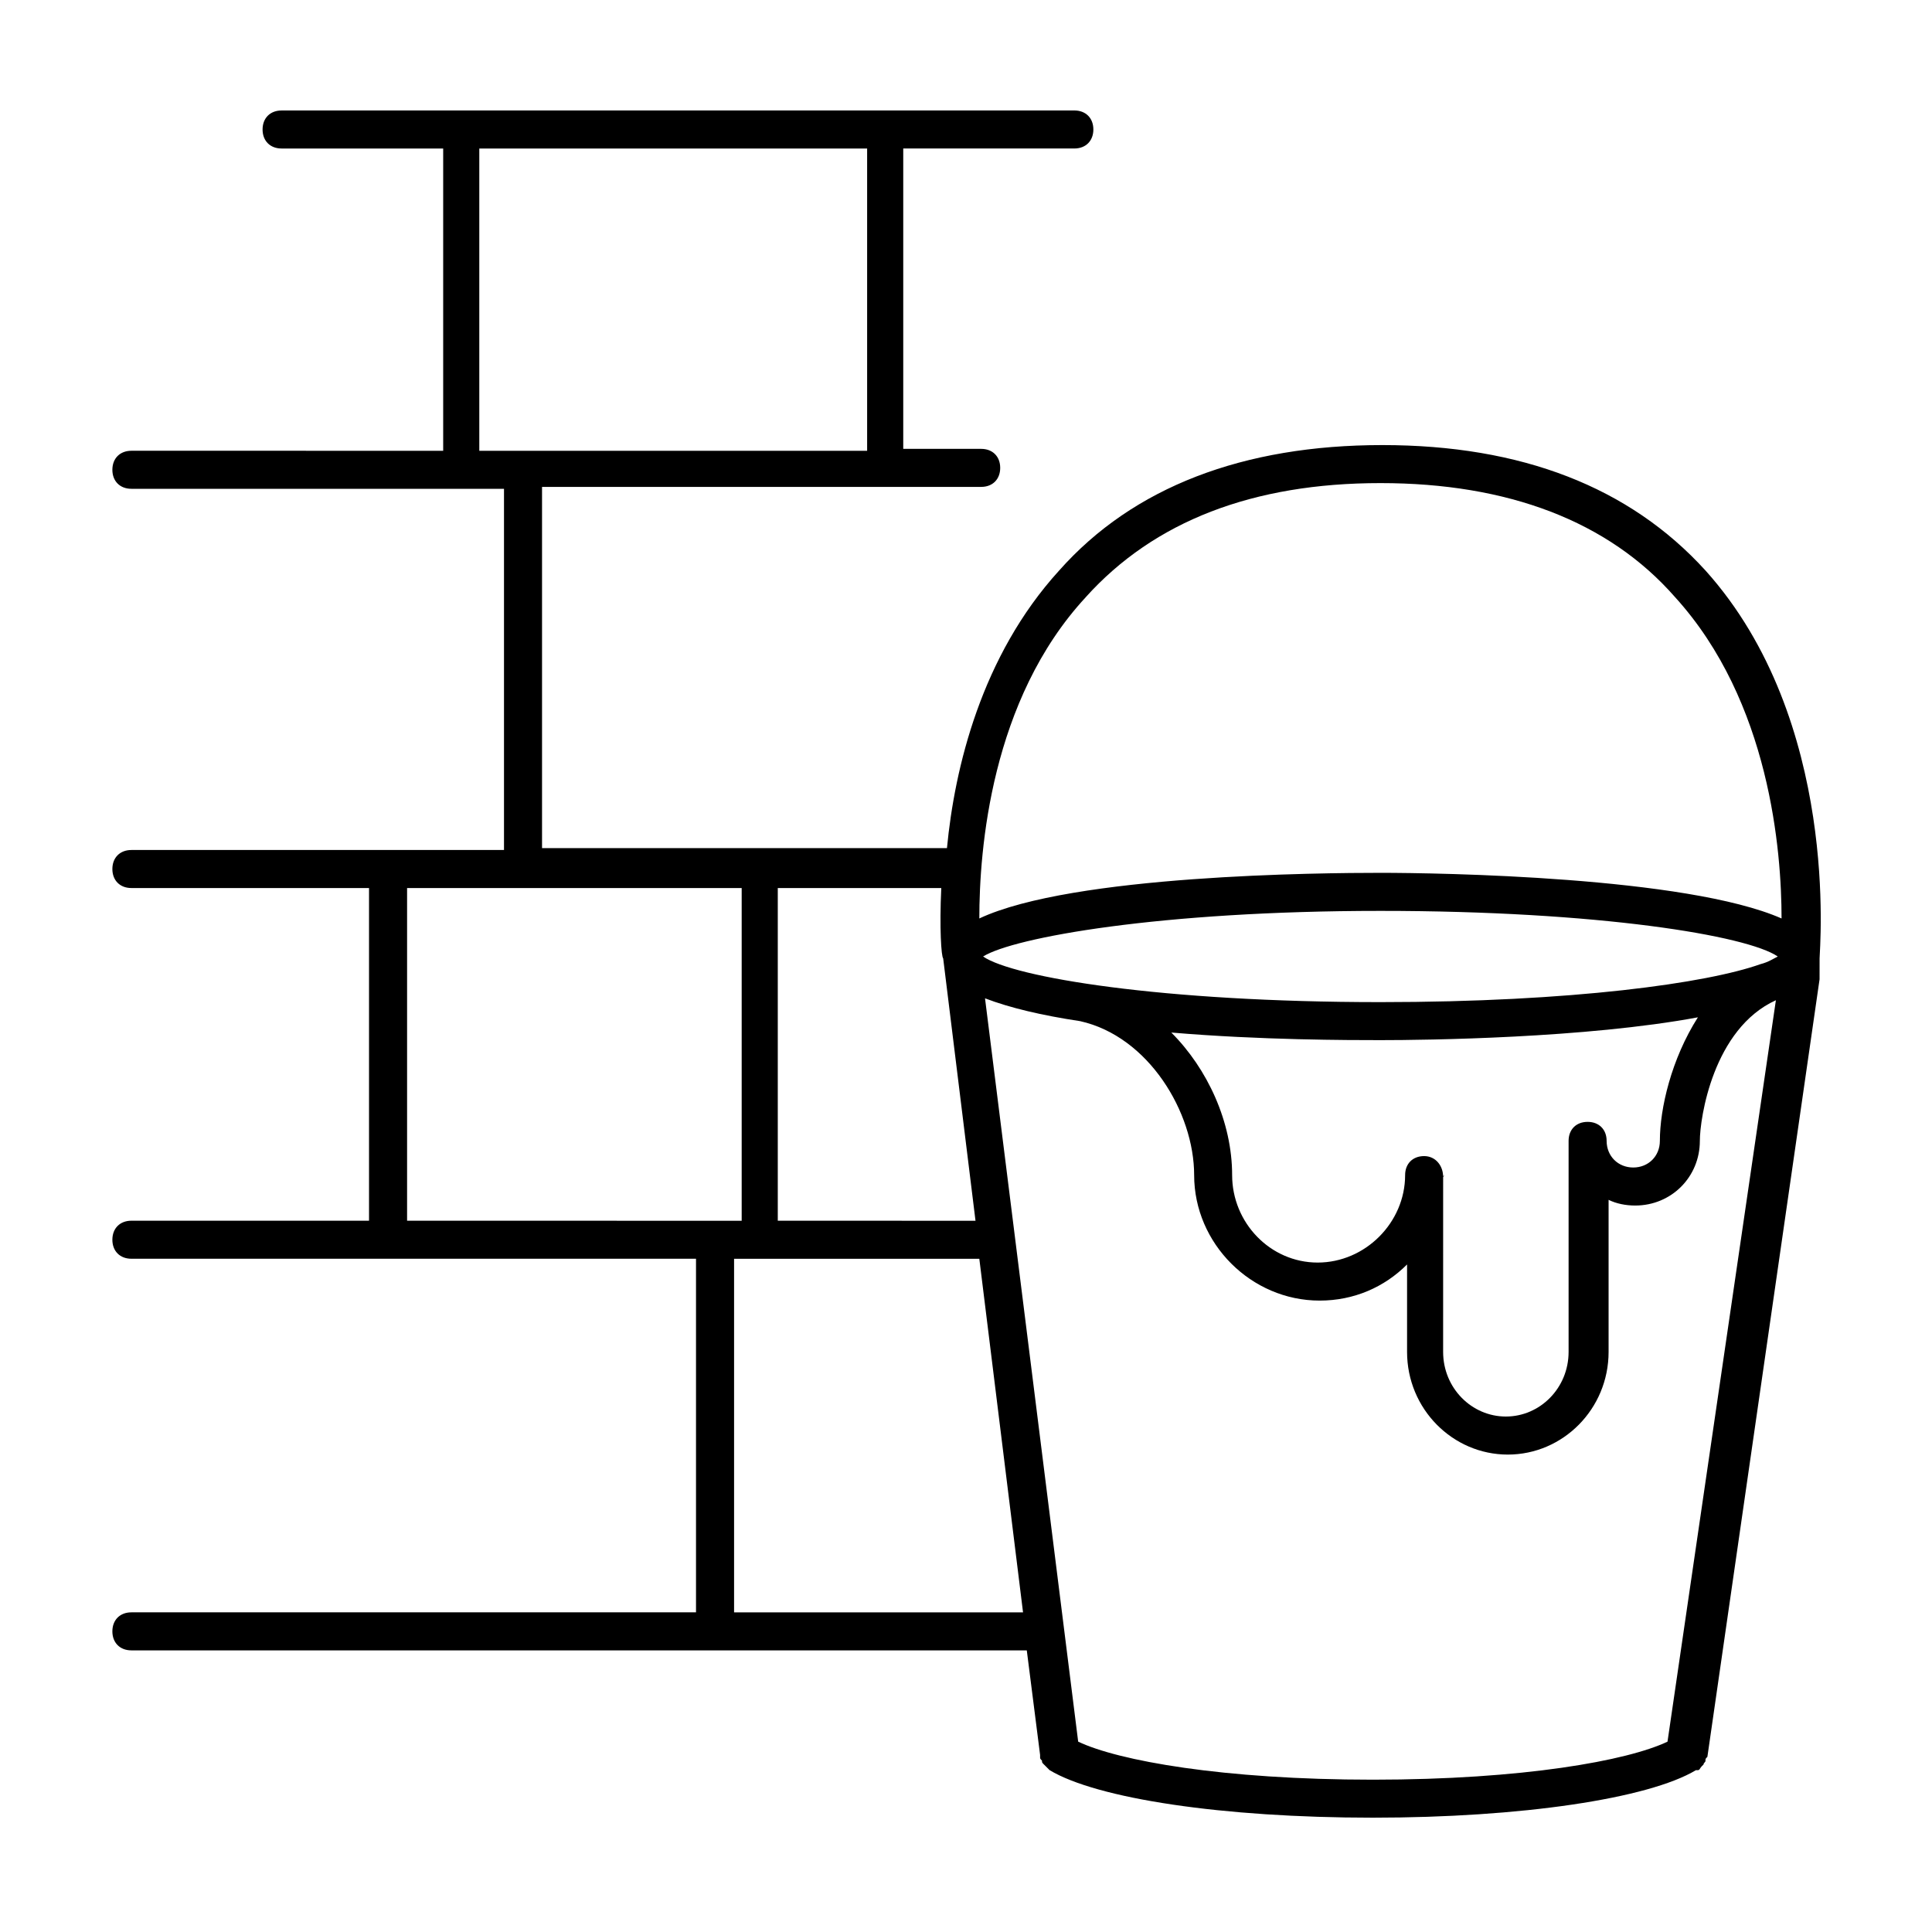 <?xml version="1.0" encoding="UTF-8"?>
<!-- Uploaded to: ICON Repo, www.iconrepo.com, Generator: ICON Repo Mixer Tools -->
<svg fill="#000000" width="800px" height="800px" version="1.1" viewBox="144 144 512 512" xmlns="http://www.w3.org/2000/svg">
 <path d="m626.21 397.98c0-2.519 5.543-62.977-30.23-102.78-20.152-22.168-48.871-33.25-85.648-33.25-36.777 0-66 11.082-85.648 33.25-20.656 22.672-27.711 52.395-29.727 73.555h-107.31v-95.723h116.38c3.023 0 5.039-2.016 5.039-5.039s-2.016-5.039-5.039-5.039h-20.656v-78.594-1.008h45.344c3.023 0 5.039-2.016 5.039-5.039 0-3.023-2.016-5.039-5.039-5.039l-210.09 0.004c-3.023 0-5.039 2.016-5.039 5.039 0 3.023 2.016 5.039 5.039 5.039h42.824v1.008 79.098l-82.629-0.004c-3.023 0-5.039 2.016-5.039 5.039 0 3.023 2.016 5.039 5.039 5.039h98.746v95.723h-98.746c-3.023 0-5.039 2.016-5.039 5.039 0 3.023 2.016 5.039 5.039 5.039h62.977v1.008 87.16l-62.977-0.004c-3.023 0-5.039 2.016-5.039 5.039s2.016 5.039 5.039 5.039h149.63v93.707h-149.63c-3.023 0-5.039 2.016-5.039 5.039 0 3.023 2.016 5.039 5.039 5.039h237.29l3.527 27.711v0.504c0 0.504 0 0.504 0.504 1.008 0 0.504 0 0.504 0.504 1.008 0 0 0.504 0.504 0.504 0.504l1.008 1.008c12.594 7.559 45.848 12.594 85.648 12.594 39.297 0 73.051-5.039 85.648-12.594h0.504c0.504 0 0.504-0.504 1.008-1.008 0 0 0.504-0.504 0.504-0.504 0-0.504 0.504-0.504 0.504-1.008s0-0.504 0.504-1.008l29.727-206.06v-0.504zm-355.19-214.62h102.78v1.008 79.098h-102.78v-79.098-1.008zm255.43 272.56c0-0.504 0.504-0.504 0 0 0-3.023-2.016-5.543-5.039-5.543-3.023 0-5.039 2.016-5.039 5.039 0 12.594-10.578 23.176-23.176 23.176-12.59 0-22.668-10.582-22.668-23.176 0-14.105-6.551-28.215-16.121-37.785 23.68 2.016 47.359 2.016 55.418 2.016 12.09 0 54.41-0.504 84.137-6.047-7.055 11.082-10.078 24.184-10.078 32.746 0 4.031-3.023 7.055-7.055 7.055s-7.055-3.023-7.055-7.055c0-3.023-2.016-5.039-5.039-5.039-3.023 0-5.039 2.016-5.039 5.039v55.922c0 9.574-7.559 17.129-16.625 17.129-9.07 0-16.625-7.559-16.625-17.129l0.004-46.348c0.504 0 0 0 0 0zm84.137-56.426c-14.105 5.039-49.879 10.078-100.76 10.078-57.938 0-97.234-6.551-105.3-12.09 8.062-5.039 46.855-12.09 105.3-12.09 57.938 0 97.234 6.551 105.3 12.09-1.008 0.5-2.519 1.508-4.535 2.012zm-178.85-97.238c18.137-20.152 44.336-30.23 78.09-30.23s60.457 10.078 78.09 30.23c25.191 27.711 28.215 67.512 28.215 85.145-25.191-11.082-90.688-12.09-106.3-12.09s-81.617 0.504-106.3 12.09c0-18.137 3.023-57.938 28.215-85.145zm-37.785 95.727 8.566 69.527-52.398-0.004v-88.164h43.328c-0.504 10.578 0 18.137 0.504 18.641zm-142.07-18.641h88.672v88.168l-88.672-0.004v-87.156-1.008zm86.656 191.95v-93.707h64.992l11.586 93.707zm247.37 34.262c-10.578 5.039-38.289 10.078-78.09 10.078s-67.512-5.039-78.09-10.078l-24.688-196.99c6.551 2.519 15.113 4.535 25.191 6.047 18.137 4.031 30.23 24.184 30.23 40.809 0 18.137 15.113 33.25 33.25 33.25 9.07 0 17.129-3.527 23.176-9.574v23.176c0 15.113 12.09 27.207 26.703 27.207 14.609 0 26.703-12.09 26.703-27.207v-40.305c2.016 1.008 4.535 1.512 7.055 1.512 9.574 0 17.129-7.559 17.129-17.129 0-6.047 3.527-29.727 20.152-37.281z"/>
</svg>